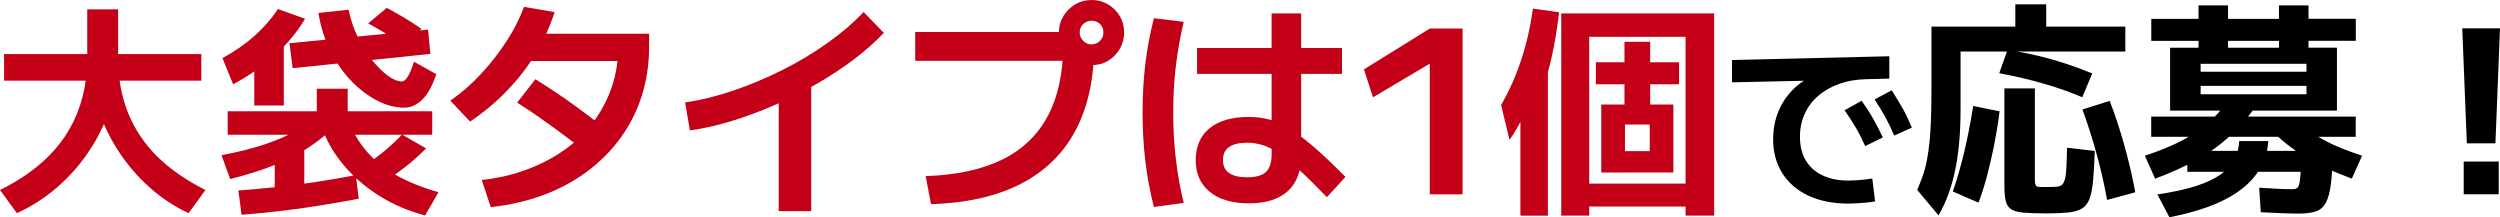 <?xml version="1.0" encoding="UTF-8"?>
<svg id="b" data-name="レイヤー 2" xmlns="http://www.w3.org/2000/svg" viewBox="0 0 295.45 25.67">
  <g id="c" data-name="レイヤー 1">
    <g>
      <path d="M1.99,25.19l-1.99-2.74c2.26-1.11,4.15-2.42,5.68-3.93,1.53-1.51,2.69-3.25,3.46-5.2.78-1.95,1.17-4.11,1.17-6.47V1.1h3.65v5.75c0,1.95-.29,3.86-.89,5.72-.59,1.86-1.42,3.6-2.5,5.22-1.07,1.62-2.34,3.07-3.81,4.34-1.47,1.27-3.06,2.29-4.78,3.06ZM.48,9.53v-3.14h23.31v3.14H.48ZM22.29,25.19c-1.67-.77-3.21-1.79-4.63-3.06-1.42-1.27-2.66-2.72-3.71-4.34-1.05-1.62-1.86-3.36-2.43-5.22-.57-1.86-.86-3.77-.86-5.72h3.3c0,2.36.39,4.52,1.17,6.47.78,1.95,1.94,3.68,3.48,5.2,1.54,1.51,3.43,2.82,5.67,3.93l-1.99,2.74Z" style="fill: #c40018;"/>
      <path d="M27.2,21.16l-1.02-2.82c1.99-.38,3.69-.8,5.1-1.28,1.41-.47,2.63-1,3.65-1.57s1.93-1.21,2.74-1.91l1.64,1.61c-.95.9-1.99,1.7-3.13,2.42-1.14.72-2.44,1.37-3.89,1.95s-3.16,1.11-5.09,1.6ZM27.55,9.96l-1.26-3.09c1.45-.79,2.73-1.68,3.83-2.67s2.01-2.04,2.73-3.13l3.2,1.15c-.89,1.52-2.07,2.94-3.52,4.26s-3.11,2.48-4.97,3.48ZM26.91,15.92v-2.77h10.53v-2.66h3.65v2.66h9.99v2.77h-24.17ZM28.55,25.38l-.38-2.87c1.47-.11,2.96-.24,4.47-.4s3.07-.36,4.66-.6c1.59-.24,3.18-.51,4.75-.82l.35,2.79c-1.58.3-3.16.58-4.74.83-1.58.25-3.14.47-4.66.64-1.52.18-3.01.32-4.46.43ZM30.05,12.46v-7.6h3.49v7.6h-3.49ZM32.47,23.39v-6.55h3.49v6.55h-3.49ZM34.59,8.06l-.38-2.95,16.38-1.61.27,2.87-16.27,1.69ZM47.8,12.73c-1.04,0-2.1-.27-3.18-.82-1.08-.55-2.1-1.31-3.06-2.3-.96-.98-1.79-2.16-2.48-3.53s-1.18-2.89-1.45-4.55l3.57-.38c.23,1.15.59,2.23,1.09,3.25.49,1.02,1.06,1.92,1.69,2.71.64.79,1.26,1.41,1.88,1.85.62.45,1.16.67,1.62.67.21,0,.44-.17.67-.51.23-.34.49-.95.78-1.83l2.63,1.48c-.47,1.4-1.02,2.4-1.67,3.02s-1.34.93-2.09.93ZM50.24,25.46c-1.99-.52-3.8-1.3-5.45-2.34-1.65-1.04-3.06-2.26-4.23-3.67-1.17-1.41-2.03-2.91-2.56-4.52l3.06-.86c.59,1.47,1.35,2.74,2.28,3.83.93,1.08,2.09,2.01,3.46,2.79,1.38.78,3.05,1.46,5.02,2.03l-1.58,2.74ZM45.87,21.19l-2.58-1.8c.81-.5,1.56-1.05,2.27-1.65.71-.6,1.36-1.21,1.95-1.84l2.85,1.64c-.64.64-1.34,1.28-2.09,1.89s-1.55,1.2-2.39,1.76ZM47.61,5.26c-.63-.43-1.3-.86-2.01-1.29s-1.41-.83-2.09-1.21l2.2-1.83c.68.36,1.38.76,2.11,1.19.72.44,1.39.87,2,1.3l-2.2,1.83Z" style="fill: #c40018;"/>
      <path d="M53.22,11.9c1.31-.91,2.52-1.97,3.64-3.18s2.12-2.48,2.99-3.83c.88-1.34,1.57-2.7,2.07-4.08l3.62.62c-.54,1.7-1.27,3.32-2.2,4.86-.93,1.54-2.05,2.99-3.34,4.35-1.3,1.36-2.78,2.6-4.44,3.73l-2.34-2.47ZM56.93,21.27c1.93-.21,3.72-.63,5.37-1.25,1.65-.62,3.14-1.4,4.47-2.35,1.33-.95,2.46-2.04,3.38-3.29.92-1.24,1.64-2.61,2.15-4.1.51-1.49.76-3.06.76-4.73l1.5,1.66h-13.02v-3.22h15.17v1.56c0,2.04-.29,3.96-.86,5.76-.57,1.8-1.4,3.45-2.48,4.94-1.08,1.5-2.39,2.82-3.92,3.97-1.53,1.15-3.26,2.09-5.18,2.81-1.92.72-4.01,1.2-6.27,1.45l-1.07-3.22ZM70.01,18.58c-1.63-1.31-3.18-2.49-4.65-3.56-1.47-1.06-2.88-2.03-4.24-2.89l2.15-2.77c1.59.98,3.14,2.02,4.63,3.1,1.49,1.08,2.93,2.19,4.31,3.32l-2.2,2.79Z" style="fill: #c40018;"/>
      <path d="M80.96,12.11c1.84-.27,3.75-.74,5.72-1.41,1.97-.67,3.91-1.49,5.81-2.44,1.91-.96,3.68-2.02,5.33-3.2,1.65-1.17,3.06-2.39,4.24-3.64l2.39,2.47c-1.02,1.07-2.22,2.13-3.58,3.16-1.37,1.03-2.84,2-4.42,2.9s-3.21,1.73-4.91,2.47c-1.7.74-3.4,1.37-5.1,1.89s-3.34.89-4.91,1.1l-.56-3.3ZM92.03,24.95v-15.44h3.84v15.44h-3.84Z" style="fill: #c40018;"/>
      <path d="M109.4,20.81c3.65-.12,6.67-.78,9.06-1.96,2.39-1.18,4.18-2.9,5.38-5.16,1.2-2.26,1.8-5.05,1.8-8.38l1.8,1.88h-19.28v-3.41h19.25v1.58h1.91c-.02,3.97-.76,7.33-2.22,10.07-1.46,2.74-3.62,4.84-6.49,6.31s-6.39,2.26-10.58,2.39l-.64-3.33ZM128.98,7.71c-.68,0-1.32-.17-1.91-.52s-1.06-.81-1.41-1.4c-.35-.58-.52-1.23-.52-1.95s.17-1.34.52-1.92c.35-.58.81-1.05,1.4-1.4s1.23-.52,1.95-.52,1.34.17,1.92.51c.58.34,1.05.8,1.4,1.38.35.58.52,1.24.52,1.97,0,.68-.17,1.32-.51,1.91-.34.59-.8,1.06-1.38,1.41-.58.35-1.24.52-1.97.52ZM129.01,5.24c.39,0,.72-.14.99-.42.27-.28.4-.6.4-.98s-.13-.73-.39-.99-.6-.4-1.01-.4c-.38,0-.7.13-.98.39-.28.26-.42.6-.42,1.01,0,.38.14.7.42.98.28.28.6.42.98.42Z" style="fill: #c40018;"/>
      <path d="M136.37,24.46c-.47-1.84-.81-3.67-1.02-5.46-.21-1.8-.32-3.7-.32-5.71s.11-3.88.32-5.68.55-3.62,1.02-5.46l3.52.43c-.41,1.74-.72,3.49-.93,5.25-.21,1.76-.31,3.58-.31,5.46s.1,3.71.31,5.48.51,3.51.93,5.21l-3.52.48ZM147.59,24.03c-1.97,0-3.51-.45-4.62-1.36-1.11-.9-1.66-2.15-1.66-3.75s.55-2.89,1.65-3.77c1.1-.89,2.64-1.33,4.63-1.33.84,0,1.65.1,2.43.31.78.21,1.59.57,2.43,1.1.84.53,1.79,1.25,2.85,2.16s2.29,2.09,3.71,3.52l-2.2,2.39c-1.27-1.32-2.36-2.4-3.28-3.24-.91-.83-1.71-1.48-2.4-1.95-.69-.47-1.33-.79-1.92-.97-.59-.18-1.2-.27-1.83-.27-1.9,0-2.85.68-2.85,2.04s.95,2.04,2.85,2.04c1.04,0,1.78-.21,2.23-.63.45-.42.67-1.12.67-2.11V1.58h3.49v16.81c0,1.84-.53,3.25-1.58,4.2-1.06.96-2.59,1.44-4.59,1.44ZM141.47,8.73v-3.06h17.13v3.06h-17.13Z" style="fill: #c40018;"/>
      <path d="M168.97,22.96V7.55h-.05l-6.66,3.95-1.07-3.3,7.79-4.83h3.87v19.6h-3.87Z" style="fill: #c40018;"/>
      <path d="M178.39,16.52l-.99-4.11c.63-1.09,1.18-2.21,1.65-3.36.47-1.15.89-2.38,1.25-3.71s.64-2.77.86-4.32l3.09.43c-.23,2.06-.56,3.98-.98,5.77-.42,1.79-.94,3.37-1.54,4.73l-.16-2.09c-.14.54-.34,1.11-.58,1.72-.24.61-.51,1.22-.81,1.84-.3.62-.6,1.2-.9,1.73-.3.54-.6.99-.89,1.37ZM179.68,25.48V7.98h3.25v17.51h-3.25ZM184.51,25.48V1.58h18.07v23.9h-3.38v-1.07h-11.39v-2.71h11.39V4.35h-11.39v21.13h-3.3ZM189.24,20.38v-8.03h2.74v-2.39h-3.38v-2.6h3.38v-2.42h3.04v2.42h3.41v2.6h-3.41v2.39h2.74v8.03h-5.72v-2.52h2.93v-3.14h-2.93v5.67h-2.79Z" style="fill: #c40018;"/>
      <path d="M218.43,24.06c-1.8,0-3.37-.31-4.7-.93-1.33-.62-2.36-1.5-3.09-2.65-.72-1.14-1.09-2.48-1.09-4.02,0-1.16.2-2.24.6-3.24.4-1,.99-1.88,1.75-2.64s1.66-1.34,2.68-1.77l.26.7-10.15.22v-2.64l18.59-.44v2.64l-2.79.07c-1.13.03-2.17.21-3.12.55-.95.34-1.78.8-2.47,1.4-.7.59-1.23,1.3-1.61,2.12-.38.82-.57,1.73-.57,2.72,0,1.08.22,2.01.67,2.78.45.77,1.1,1.36,1.97,1.78.86.42,1.89.63,3.08.63.28,0,.58-.01.91-.03.33-.02.66-.05,1-.09.34-.04.64-.08.92-.12l.33,2.7c-.32.06-.67.11-1.04.14-.37.04-.74.07-1.11.09s-.7.03-1.01.03ZM220.43,17.27c-.34-.76-.7-1.48-1.09-2.15-.39-.67-.84-1.37-1.35-2.09l2.02-1.12c.51.72.97,1.42,1.36,2.12.4.7.78,1.43,1.14,2.21l-2.09,1.03ZM223.86,16.04c-.32-.78-.67-1.51-1.05-2.2-.38-.69-.81-1.38-1.27-2.09l2.02-1.08c.47.73.9,1.45,1.3,2.15s.75,1.46,1.08,2.26l-2.07.94Z"/>
      <path d="M229.1,25.46l-2.52-3.01c.25-.59.47-1.17.67-1.73.2-.56.36-1.17.48-1.83.12-.65.23-1.39.31-2.2.08-.81.14-1.75.17-2.81s.05-2.28.05-3.68V3.14h9.91V.51h3.65v2.63h9.35v2.95h-19.47v6.69c0,1.45-.05,2.78-.16,4-.11,1.22-.27,2.33-.48,3.34s-.48,1.96-.81,2.85-.71,1.71-1.15,2.48ZM233.82,23.95l-3.04-1.32c.45-1.25.88-2.74,1.3-4.46.42-1.72.79-3.6,1.11-5.64l3.12.62c-.16,1.33-.38,2.65-.64,3.99-.27,1.33-.56,2.58-.87,3.75-.31,1.16-.64,2.18-.98,3.06ZM246.07,11.49c-1.38-.59-2.87-1.12-4.47-1.58-1.6-.47-3.38-.89-5.33-1.26l.97-2.74c1.65.23,3.29.57,4.93,1.02,1.64.45,3.33,1.03,5.09,1.75l-1.18,2.82ZM241.91,25.22c-1.16,0-2.09-.03-2.77-.09-.68-.06-1.18-.2-1.49-.42s-.52-.54-.62-.98c-.1-.44-.15-1.03-.15-1.79v-11.49h3.6v10.71c0,.23.01.42.04.55.03.13.08.23.17.3.09.06.25.09.47.09h.95c.39,0,.72-.01.99-.04s.47-.11.62-.25c.14-.14.25-.38.33-.7.08-.32.13-.78.16-1.37.03-.59.05-1.35.07-2.28l3.28.38c-.05,1.41-.12,2.58-.2,3.49-.08.91-.22,1.63-.42,2.16s-.49.91-.89,1.15-.93.4-1.6.47c-.67.07-1.53.11-2.56.11ZM249.02,23.63c-.36-1.95-.79-3.84-1.3-5.65-.51-1.82-1.05-3.5-1.62-5.04l3.22-1.02c.61,1.56,1.17,3.25,1.69,5.09.52,1.84.97,3.74,1.34,5.71l-3.33.91Z"/>
      <path d="M254.69,21.11l-1.21-2.71c1.65-.54,3.07-1.11,4.27-1.73s2.24-1.31,3.12-2.07c.88-.76,1.65-1.6,2.31-2.51l3.22.75c-.93,1.27-1.95,2.4-3.05,3.4-1.1.99-2.35,1.88-3.76,2.66s-3.04,1.52-4.9,2.22ZM256.46,13.08v-7.44h3.36V.64h3.49v5h6.02v-.81h-15.09v-2.6h15.09V.64h3.49v1.58h5.59v2.6h-5.59v.81h3.36v7.44h-16.11v-1.93h12.51v-.99h-12.51v-1.67h12.51v-.94h-12.51v5.53h-3.6ZM254.23,16.17v-2.39h24.17v2.39h-24.17ZM256.38,25.67l-1.42-2.69c1.81-.27,3.32-.6,4.54-.99,1.22-.39,2.19-.85,2.93-1.37.73-.52,1.28-1.1,1.62-1.76.35-.65.54-1.38.58-2.19h3.44c-.09,1.43-.56,2.74-1.42,3.92s-2.13,2.2-3.83,3.05c-1.69.85-3.84,1.53-6.43,2.03ZM271.71,25.24c-.54,0-1.21-.01-2.01-.04s-1.65-.07-2.52-.12l-.19-2.9c.75.05,1.48.1,2.17.13.7.04,1.25.05,1.67.05.2,0,.36-.02.48-.05.12-.04.22-.12.3-.24.07-.12.13-.33.17-.6.04-.28.08-.67.12-1.17h-13.4v-2.47h17.21c-.04,1.61-.12,2.91-.24,3.89-.12.98-.33,1.73-.6,2.24-.28.51-.67.85-1.18,1.02-.51.17-1.17.26-1.97.26ZM277.94,21.11c-2.15-.79-3.99-1.65-5.52-2.58-1.53-.93-2.85-1.97-3.96-3.11l3.36-.81c.82.73,1.82,1.41,2.99,2.03,1.17.62,2.62,1.2,4.34,1.76l-1.21,2.71Z"/>
      <path d="M291.53,16.94l-.54-13.59h4.46l-.54,13.59h-3.38ZM291.16,22.96v-3.87h4.14v3.87h-4.14Z"/>
    </g>
  </g>
</svg>